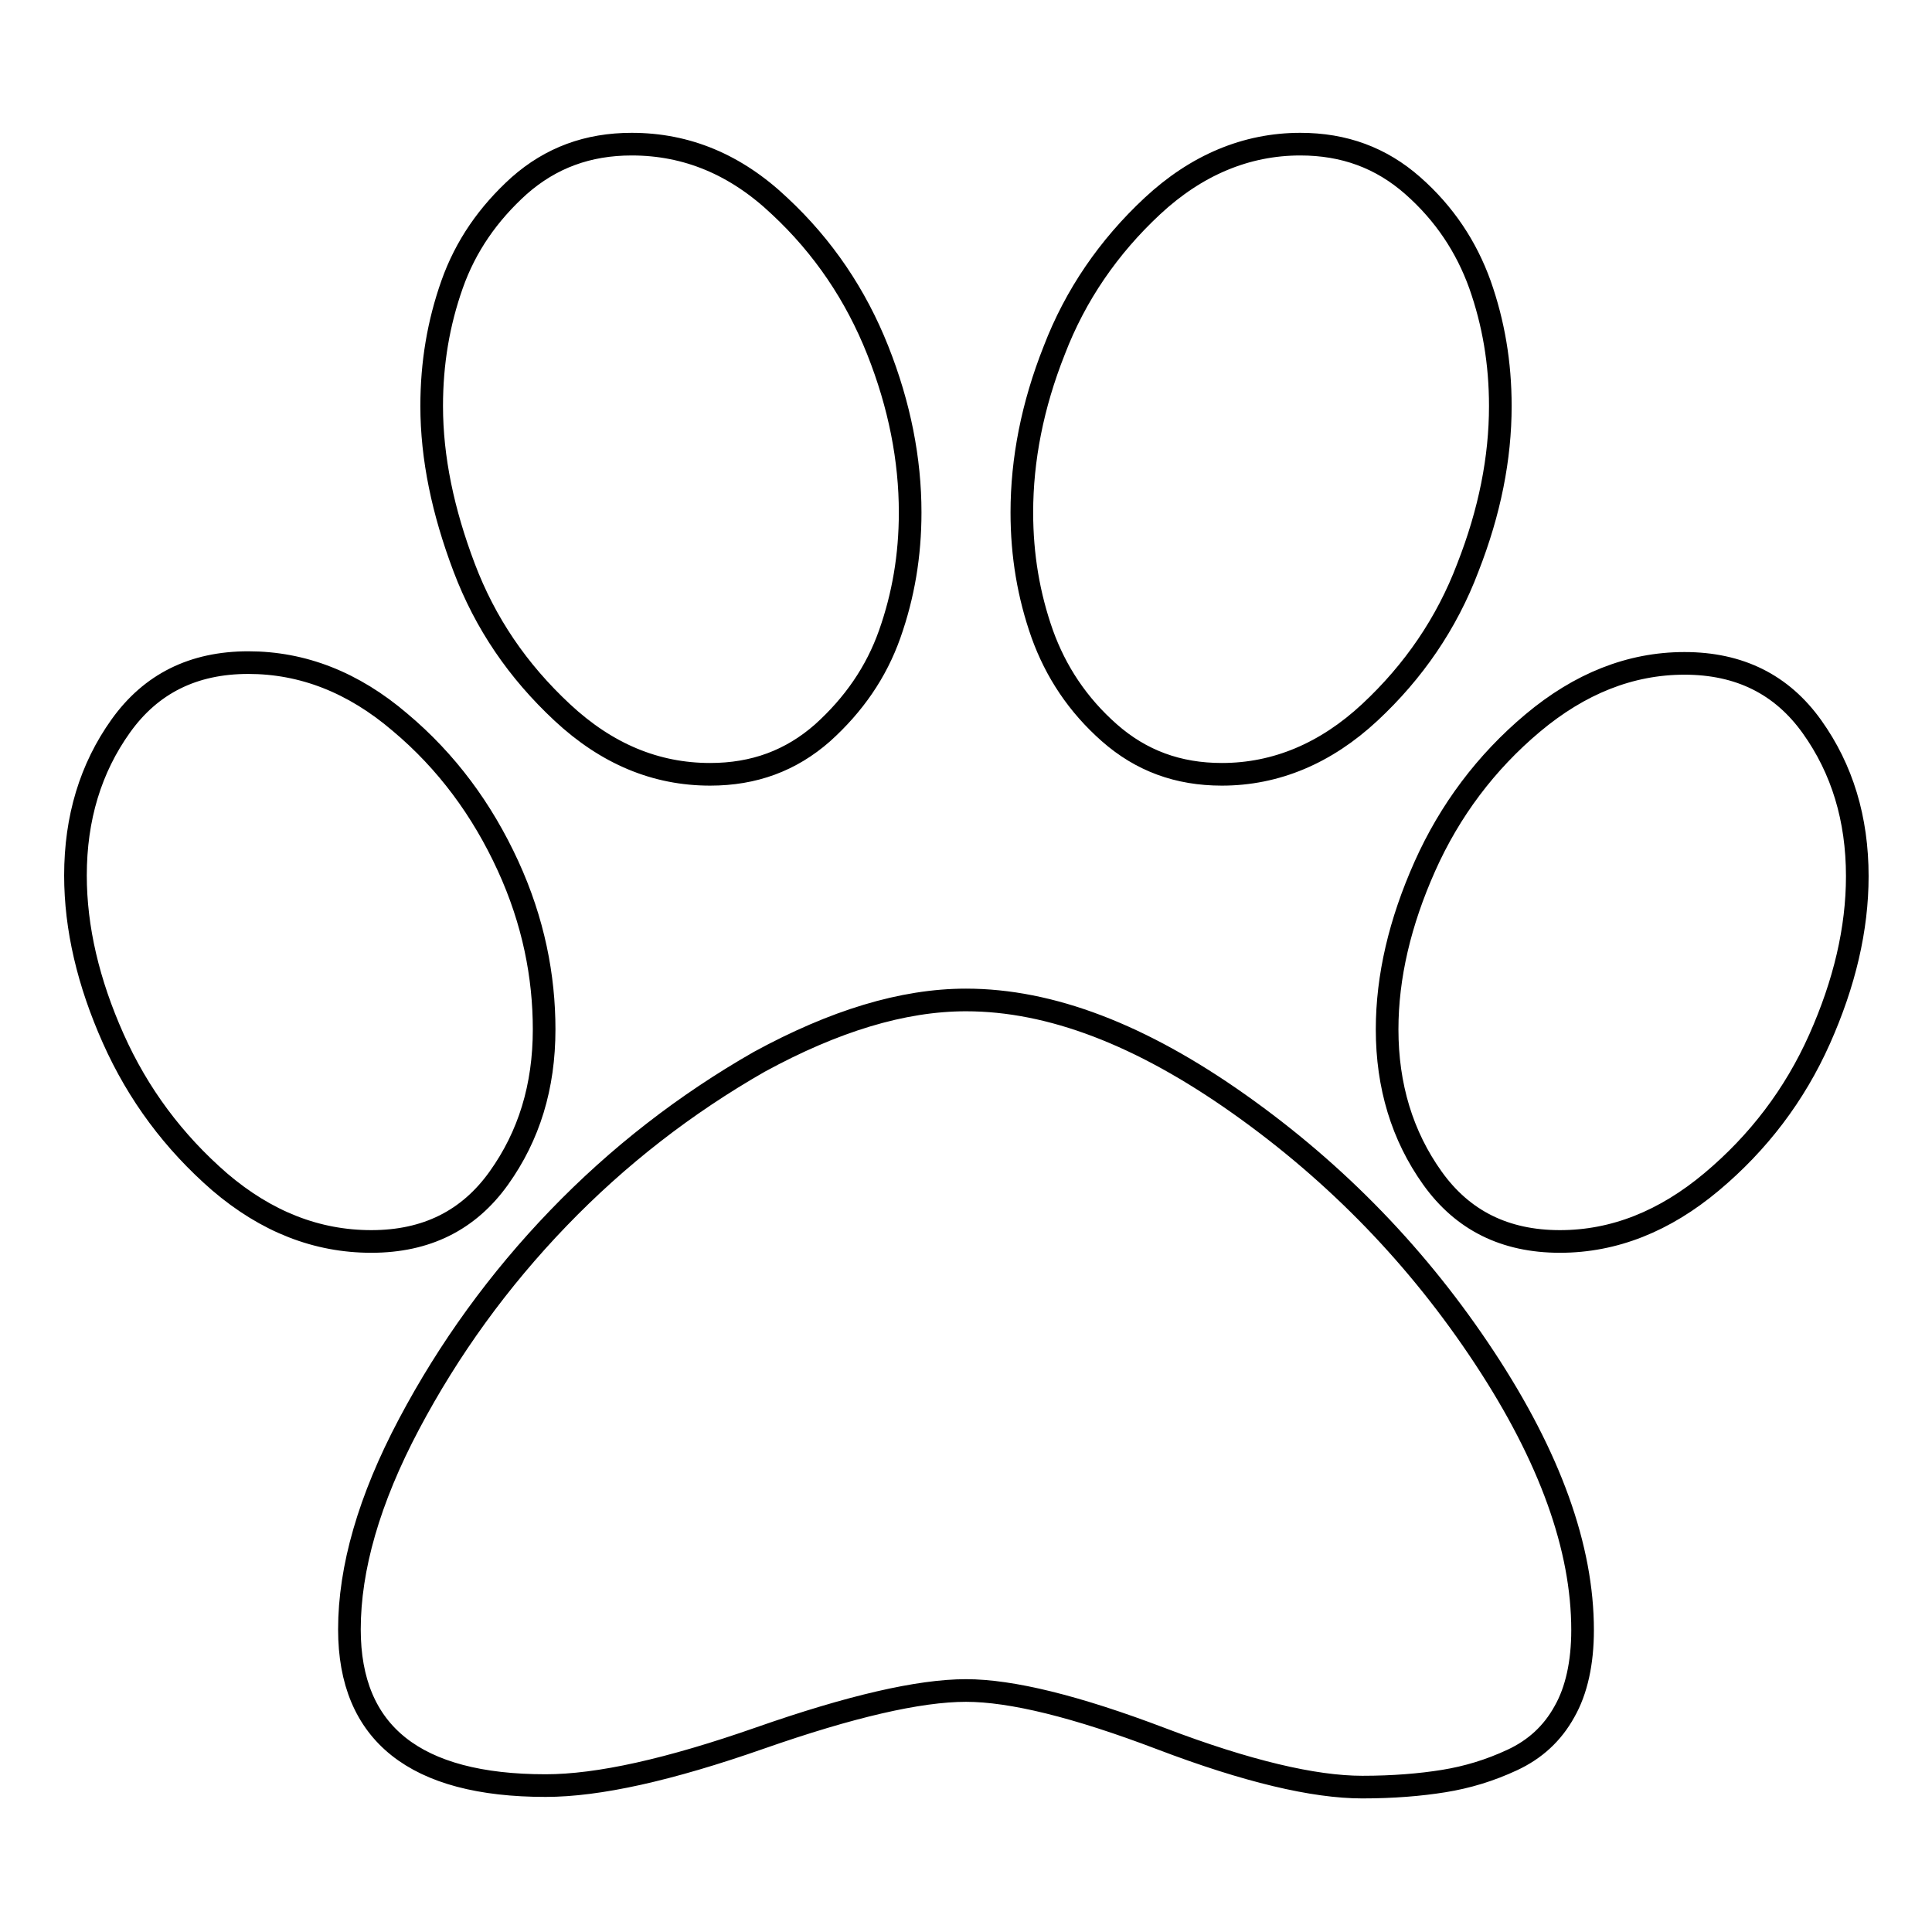 <?xml version="1.0" encoding="utf-8"?>
<!-- Svg Vector Icons : http://www.onlinewebfonts.com/icon -->
<!DOCTYPE svg PUBLIC "-//W3C//DTD SVG 1.1//EN" "http://www.w3.org/Graphics/SVG/1.1/DTD/svg11.dtd">
<svg version="1.1" xmlns="http://www.w3.org/2000/svg" xmlns:xlink="http://www.w3.org/1999/xlink" x="0px" y="0px" viewBox="0 0 256 256" enable-background="new 0 0 256 256" xml:space="preserve">
<g> <path stroke-width="3" fill-opacity="0" stroke="#000000"  d="M120.6,67.9c0,5.7-0.9,11-2.7,16.1s-4.8,9.4-8.9,13.1c-4.2,3.7-9.1,5.5-14.9,5.5c-7.2,0-13.7-2.7-19.6-8.2 s-10.2-11.8-13-19.2s-4.3-14.5-4.3-21.4c0-5.7,0.9-11,2.7-16.1c1.8-5.1,4.8-9.4,8.9-13.1c4.2-3.7,9.1-5.5,14.9-5.5 c7.3,0,13.8,2.7,19.6,8.2c5.8,5.4,10.1,11.8,13,19.1C119.2,53.7,120.6,60.9,120.6,67.9z M72.1,136.4c0,7.6-2,14.1-6,19.7 s-9.6,8.4-16.9,8.4c-7.2,0-13.9-2.6-20.1-7.9C23,151.3,18.3,145,15,137.6c-3.3-7.4-5-14.6-5-21.6c0-7.6,2-14.2,6-19.8 c4-5.6,9.6-8.4,16.9-8.4c7.2,0,13.9,2.6,20.1,7.9c6.2,5.2,10.9,11.6,14.3,19S72.1,129.4,72.1,136.4z M128,132.5 c11.2,0,23.2,4.6,36.2,13.8s23.8,20.4,32.5,33.6c8.7,13.2,13,25.2,13,36.1c0,4.3-0.8,8-2.4,10.8c-1.6,2.9-3.9,5-6.9,6.4 s-6,2.3-9.1,2.8c-3.1,0.5-6.7,0.8-10.8,0.8c-6.4,0-15.3-2.1-26.6-6.4s-19.9-6.4-25.9-6.4c-6.2,0-15.3,2.1-27.3,6.3 c-12,4.2-21.4,6.3-28.4,6.3c-17.3,0-26-6.9-26-20.7c0-8.1,2.6-17.2,7.9-27.2c5.3-10,11.9-19.1,19.8-27.3 c7.9-8.2,16.8-15.1,26.6-20.7C110.5,135.3,119.6,132.5,128,132.5L128,132.5z M161.9,102.6c-5.8,0-10.7-1.8-14.9-5.5 c-4.2-3.7-7.1-8.1-8.9-13.1c-1.8-5.1-2.7-10.4-2.7-16.1c0-7,1.4-14.2,4.3-21.5c2.8-7.3,7.2-13.7,13-19.1c5.8-5.4,12.4-8.2,19.6-8.2 c5.8,0,10.7,1.8,14.9,5.5c4.2,3.7,7.1,8.1,8.9,13.1c1.8,5.1,2.7,10.4,2.7,16.1c0,6.9-1.4,14-4.3,21.4c-2.8,7.4-7.2,13.8-13,19.2 S169.1,102.6,161.9,102.6L161.9,102.6z M223.2,87.9c7.3,0,12.9,2.8,16.9,8.4c4,5.6,6,12.2,6,19.8c0,7-1.7,14.2-5,21.6 c-3.3,7.4-8.1,13.7-14.3,18.9c-6.2,5.2-12.9,7.9-20.1,7.9c-7.3,0-12.9-2.8-16.9-8.4c-4-5.6-6-12.2-6-19.7c0-7,1.7-14.2,5-21.6 s8.1-13.8,14.3-19S216,87.9,223.2,87.9L223.2,87.9z"/></g>
</svg>